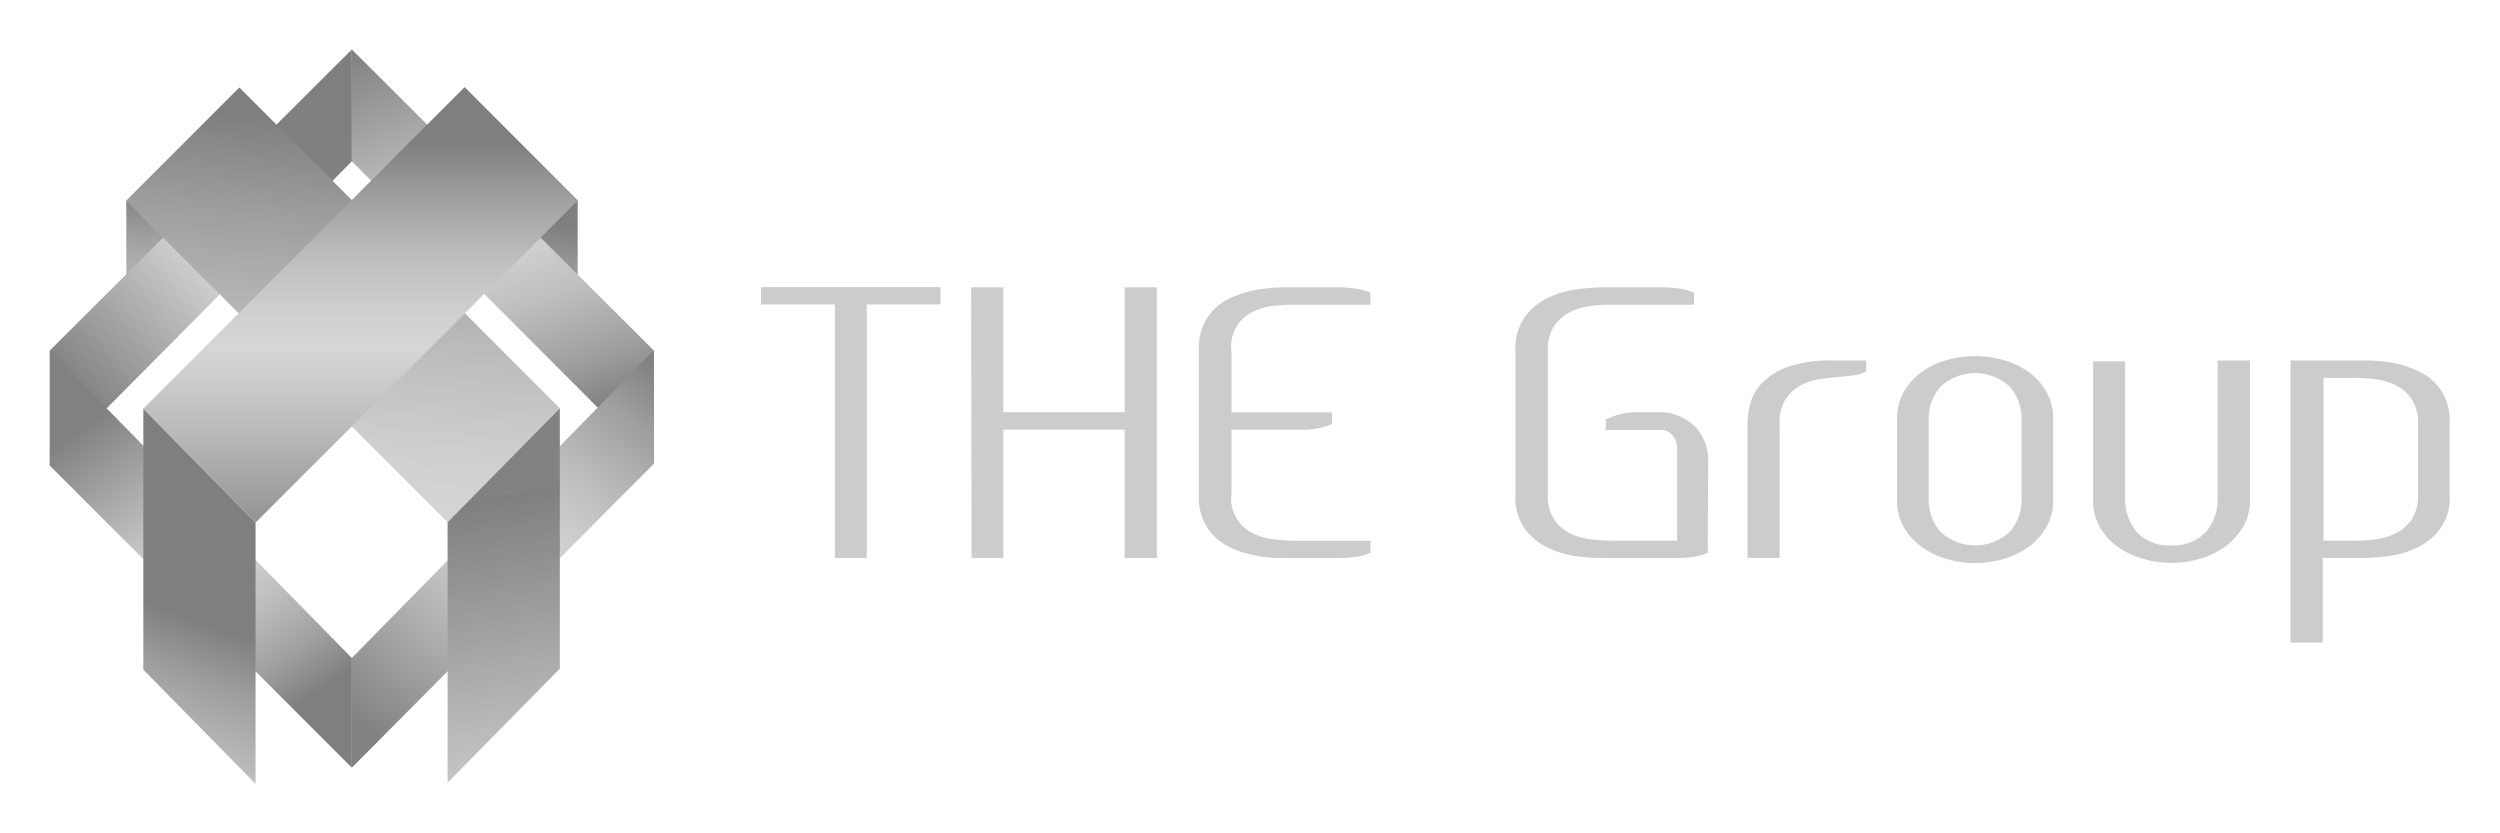 <svg xmlns="http://www.w3.org/2000/svg" xmlns:xlink="http://www.w3.org/1999/xlink" viewBox="0 0 270 90"><defs><clipPath id="a"><polygon points="13.64 21.69 13.64 40.51 25.84 28.4 25.86 9.46 13.64 21.69" style="fill:none"></polygon></clipPath><linearGradient id="b" x1="-451.85" y1="526.72" x2="-451.22" y2="526.72" gradientTransform="matrix(-60.78, 0, 0, 60.78, -27439.26, -31989.03)" gradientUnits="userSpaceOnUse"><stop offset="0" stop-color="#7f7f7f"></stop><stop offset="0.13" stop-color="#9f9f9f"></stop><stop offset="0.29" stop-color="#bdbdbd"></stop><stop offset="0.42" stop-color="#cfcfcf"></stop><stop offset="0.52" stop-color="#d6d6d6"></stop><stop offset="1" stop-color="#828282"></stop></linearGradient><clipPath id="c"><polygon points="50.19 25.55 62.39 37.67 62.39 21.66 50.17 9.42 50.19 25.55" style="fill:none"></polygon></clipPath><linearGradient id="d" x1="-451.67" y1="526.68" x2="-451.04" y2="526.68" gradientTransform="matrix(-67.01, 0, 0, 67.01, -30210.46, -35271.2)" xlink:href="#b"></linearGradient><clipPath id="e"><polygon points="38 17.42 70.61 50.09 70.61 37.85 38 5.34 38 17.42" style="fill:none"></polygon></clipPath><linearGradient id="f" x1="-451.46" y1="531.58" x2="-450.83" y2="531.58" gradientTransform="matrix(0, -71.63, -71.63, 0, 38131.08, -32291.37)" xlink:href="#b"></linearGradient><clipPath id="g"><polygon points="38 71.06 38 82.91 70.61 50.09 70.61 37.85 38 71.06" style="fill:none"></polygon></clipPath><linearGradient id="h" x1="-450.72" y1="527.51" x2="-450.09" y2="527.51" gradientTransform="matrix(-80.19, 0, 0, 80.19, -36061.88, -42239.28)" xlink:href="#b"></linearGradient><clipPath id="i"><polygon points="5.38 37.85 5.38 50.29 38 17.42 38 5.34 5.38 37.85" style="fill:none"></polygon></clipPath><linearGradient id="j" x1="-450.22" y1="527.82" x2="-449.59" y2="527.82" gradientTransform="matrix(-67.51, 0, 0, 67.51, -30349.58, -35605.24)" gradientUnits="userSpaceOnUse"><stop offset="0" stop-color="#7f7f7f"></stop><stop offset="0.23" stop-color="#818181"></stop><stop offset="0.32" stop-color="#888"></stop><stop offset="0.38" stop-color="#949494"></stop><stop offset="0.43" stop-color="#a5a5a5"></stop><stop offset="0.48" stop-color="#bababa"></stop><stop offset="0.51" stop-color="#d5d5d5"></stop><stop offset="0.52" stop-color="#d6d6d6"></stop><stop offset="1" stop-color="#828282"></stop></linearGradient><clipPath id="k"><polygon points="5.38 50.29 38 82.91 38 71.06 5.38 37.85 5.38 50.29" style="fill:none"></polygon></clipPath><linearGradient id="l" x1="-450.49" y1="531.3" x2="-449.86" y2="531.3" gradientTransform="matrix(0, -60.04, -60.04, 0, 31922.46, -26968.01)" xlink:href="#b"></linearGradient><clipPath id="m"><polygon points="15.48 72.33 27.6 84.66 27.6 56.44 15.48 44.13 15.48 72.33" style="fill:none"></polygon></clipPath><linearGradient id="n" x1="-451.65" y1="527.32" x2="-451.02" y2="527.32" gradientTransform="matrix(-77.6, 0, 0, 77.6, -35028.78, -40857.79)" xlink:href="#b"></linearGradient><clipPath id="o"><polygon points="13.64 21.69 48.34 56.4 60.46 44.09 25.86 9.46 13.64 21.69" style="fill:none"></polygon></clipPath><linearGradient id="p" x1="-451.95" y1="528" x2="-451.32" y2="528" gradientTransform="matrix(-130.48, 0, 0, 130.48, -58913.94, -68858.67)" xlink:href="#b"></linearGradient><clipPath id="q"><polygon points="48.34 56.4 48.34 84.53 60.46 72.22 60.46 44.09 48.34 56.4" style="fill:none"></polygon></clipPath><linearGradient id="r" x1="-451.52" y1="531.28" x2="-450.89" y2="531.28" gradientTransform="matrix(0, -83.18, -83.18, 0, 44247.02, -37451.23)" gradientUnits="userSpaceOnUse"><stop offset="0" stop-color="#d6d6d6"></stop><stop offset="0.3" stop-color="#d6d6d6"></stop><stop offset="1" stop-color="#7f7f7f"></stop><stop offset="1" stop-color="#828282"></stop></linearGradient><clipPath id="s"><polygon points="15.48 44.13 27.6 56.44 62.39 21.66 50.17 9.42 15.48 44.13" style="fill:none"></polygon></clipPath><linearGradient id="t" x1="-451.94" y1="526.96" x2="-451.31" y2="526.96" gradientTransform="matrix(0, 72.41, 72.41, 0, -38116.14, 32739.98)" gradientUnits="userSpaceOnUse"><stop offset="0" stop-color="#7f7f7f"></stop><stop offset="0.13" stop-color="#9f9f9f"></stop><stop offset="0.27" stop-color="#bdbdbd"></stop><stop offset="0.4" stop-color="#cfcfcf"></stop><stop offset="0.49" stop-color="#d6d6d6"></stop><stop offset="0.67" stop-color="#bcbcbc"></stop><stop offset="1" stop-color="#828282"></stop></linearGradient></defs><polygon points="82.19 31.01 101.57 31.01 101.57 32.88 93.61 32.88 93.61 60.26 90.16 60.26 90.16 32.88 82.19 32.88 82.19 31.01" style="fill:#ccc"></polygon><polygon points="124.94 31.03 124.94 60.26 121.46 60.26 121.46 46.4 108.36 46.4 108.36 60.26 104.93 60.26 104.88 31.03 104.93 31.03 108.36 31.03 108.36 44.52 121.46 44.52 121.46 31.03 124.94 31.03" style="fill:#ccc"></polygon><path d="M137.73,33a6.77,6.77,0,0,0-2.32.63A4.13,4.13,0,0,0,133,38v6.53h10.86v1.25a6.11,6.11,0,0,1-1.37.45,10.41,10.41,0,0,1-2.26.18H133v6.9a4.14,4.14,0,0,0,2.46,4.35,6.76,6.76,0,0,0,2.32.62c.83.08,1.55.12,2.18.12H148v1.3a5.79,5.79,0,0,1-1.38.41,12,12,0,0,1-2.26.16h-5.47c-.56,0-1.17,0-1.84-.07a12.41,12.41,0,0,1-2.07-.34,10.18,10.18,0,0,1-2.07-.72,6,6,0,0,1-1.78-1.23,5.68,5.68,0,0,1-1.22-1.85,6.09,6.09,0,0,1-.44-2.62V37.88a6.06,6.06,0,0,1,.44-2.62,5.62,5.62,0,0,1,1.22-1.86,6.22,6.22,0,0,1,1.78-1.23,12.45,12.45,0,0,1,2.07-.73,16.46,16.46,0,0,1,2.07-.32c.67-.06,1.28-.09,1.84-.09h5.47a12.75,12.75,0,0,1,2.26.17,5.77,5.77,0,0,1,1.38.42v1.29h-8.09c-.63,0-1.35,0-2.18.12" style="fill:#ccc"></path><path d="M184.44,58.7v1a5.22,5.22,0,0,1-1.36.41,12.22,12.22,0,0,1-2.26.16h-7.71a24.44,24.44,0,0,1-2.84-.2,9.85,9.85,0,0,1-3.11-.93,6.57,6.57,0,0,1-2.49-2.06,5.77,5.77,0,0,1-1-3.64V37.88a5.88,5.88,0,0,1,1-3.64,6.79,6.79,0,0,1,2.49-2.07,10.38,10.38,0,0,1,3.11-.92,24.92,24.92,0,0,1,2.84-.22h6.21a13,13,0,0,1,2.27.17,5.29,5.29,0,0,1,1.37.42v1.29h-8.83c-.63,0-1.33,0-2.15.12a7,7,0,0,0-2.31.63,4.45,4.45,0,0,0-1.81,1.53,4.62,4.62,0,0,0-.69,2.8V53.3a4.64,4.64,0,0,0,.69,2.82,4.53,4.53,0,0,0,1.81,1.53,7,7,0,0,0,2.31.62c.82.08,1.52.12,2.15.12h7v-10a2.11,2.11,0,0,0-.46-1.31,1.55,1.55,0,0,0-1.24-.64h-6V45.3a11.66,11.66,0,0,1,1.37-.53,8.37,8.37,0,0,1,2.27-.25h2A5.49,5.49,0,0,1,183,46a5.32,5.32,0,0,1,1.48,4Z" style="fill:#ccc"></path><path d="M197.93,38.93h3.62v1.21a4.38,4.38,0,0,1-1.36.39c-.55.08-1.3.16-2.26.24a14.88,14.88,0,0,0-2,.3,5.67,5.67,0,0,0-1.88.81,4.38,4.38,0,0,0-1.37,1.52,4.86,4.86,0,0,0-.48,2.49V60.26h-3.47V45.85a8.56,8.56,0,0,1,.34-2.38,5.13,5.13,0,0,1,1.35-2.23,7.36,7.36,0,0,1,2.79-1.66,14.21,14.21,0,0,1,4.7-.65" style="fill:#ccc"></path><path d="M213.32,38.46a11.18,11.18,0,0,1,3.16.46,8.39,8.39,0,0,1,2.7,1.32,6.65,6.65,0,0,1,1.87,2.15,5.85,5.85,0,0,1,.7,2.88V54a5.73,5.73,0,0,1-.7,2.85A6.68,6.68,0,0,1,219.18,59a9.09,9.09,0,0,1-2.7,1.34,10.84,10.84,0,0,1-3.16.47,10.71,10.71,0,0,1-3.17-.47,8.86,8.86,0,0,1-2.7-1.34,7.1,7.1,0,0,1-1.88-2.13,5.84,5.84,0,0,1-.69-2.85V45.27a6,6,0,0,1,.69-2.88,7.05,7.05,0,0,1,1.88-2.15,8.19,8.19,0,0,1,2.7-1.32,11,11,0,0,1,3.17-.46m5,6.91a5.17,5.17,0,0,0-1.3-3.64,5.51,5.51,0,0,0-7.41,0,5.22,5.22,0,0,0-1.31,3.64v8.45a5.29,5.29,0,0,0,1.31,3.66,5.54,5.54,0,0,0,7.41,0,5.24,5.24,0,0,0,1.3-3.66Z" style="fill:#ccc"></path><path d="M239.5,38.93H243V54a5.74,5.74,0,0,1-.71,2.85,7.45,7.45,0,0,1-1.9,2.13,9.09,9.09,0,0,1-2.7,1.34,10.89,10.89,0,0,1-6.33,0A8.8,8.8,0,0,1,228.64,59a6.87,6.87,0,0,1-1.89-2.13,5.84,5.84,0,0,1-.7-2.85v-15h3.47V53.82a5.37,5.37,0,0,0,1.28,3.66,4.68,4.68,0,0,0,3.69,1.42,4.77,4.77,0,0,0,3.72-1.42,5.28,5.28,0,0,0,1.29-3.66Z" style="fill:#ccc"></path><path d="M255.2,38.93c.52,0,1.13,0,1.81.07a14.92,14.92,0,0,1,2.09.34,11,11,0,0,1,2,.71,6,6,0,0,1,1.79,1.21,5.47,5.47,0,0,1,1.24,1.85,5.94,5.94,0,0,1,.43,2.62v7.7a5.58,5.58,0,0,1-1,3.64,6.5,6.5,0,0,1-2.49,2.06,10,10,0,0,1-3.1.93,24.74,24.74,0,0,1-2.85.2h-4.26V69.4h-3.48V38.93Zm5.94,7a4.68,4.68,0,0,0-.69-2.83,4.22,4.22,0,0,0-1.82-1.54,6.93,6.93,0,0,0-2.3-.64c-.82-.07-1.51-.11-2.16-.11h-3.23V58.39h3.23c.65,0,1.34,0,2.16-.12a6.9,6.9,0,0,0,2.3-.62,4.49,4.49,0,0,0,1.82-1.53,4.64,4.64,0,0,0,.69-2.82Z" style="fill:#ccc"></path><g style="clip-path:url(#a)"><rect x="4.02" y="18.32" width="31.46" height="13.33" transform="translate(-5.93 43.83) rotate(-87.94)" style="fill:url(#b)"></rect></g><g style="clip-path:url(#c)"><rect x="41.56" y="15.88" width="29.45" height="15.33" transform="translate(26.54 76.81) rotate(-83.52)" style="fill:url(#d)"></rect></g><g style="clip-path:url(#e)"><rect x="31.5" y="1.2" width="45.6" height="53.04" transform="translate(-6.12 19.58) rotate(-19.37)" style="fill:url(#f)"></rect></g><g style="clip-path:url(#g)"><rect x="26.55" y="33.49" width="55.51" height="53.78" transform="translate(-26.82 64.07) rotate(-50.64)" style="fill:url(#h)"></rect></g><g style="clip-path:url(#i)"><rect x="-5.6" y="0.28" width="54.59" height="55.07" transform="translate(-13.18 22.54) rotate(-43.44)" style="fill:url(#j)"></rect></g><g style="clip-path:url(#k)"><rect x="-4.54" y="32.58" width="52.46" height="55.61" transform="translate(-30.5 23.07) rotate(-34.67)" style="fill:url(#l)"></rect></g><g style="clip-path:url(#m)"><rect x="0.41" y="51.9" width="42.26" height="25" transform="translate(-46.35 63.13) rotate(-70.44)" style="fill:url(#n)"></rect></g><g style="clip-path:url(#o)"><rect x="11.55" y="7.48" width="51.01" height="50.9" transform="translate(0.88 66.83) rotate(-84.78)" style="fill:url(#p)"></rect></g><g style="clip-path:url(#q)"><rect x="45.09" y="43.36" width="18.63" height="41.9" transform="translate(-9.87 9.87) rotate(-9.51)" style="fill:url(#r)"></rect></g><g style="clip-path:url(#s)"><rect x="15.36" y="9.3" width="47.16" height="47.27" transform="translate(-0.17 0.2) rotate(-0.29)" style="fill:url(#t)"></rect></g><rect width="270" height="90" style="fill:none"></rect></svg>